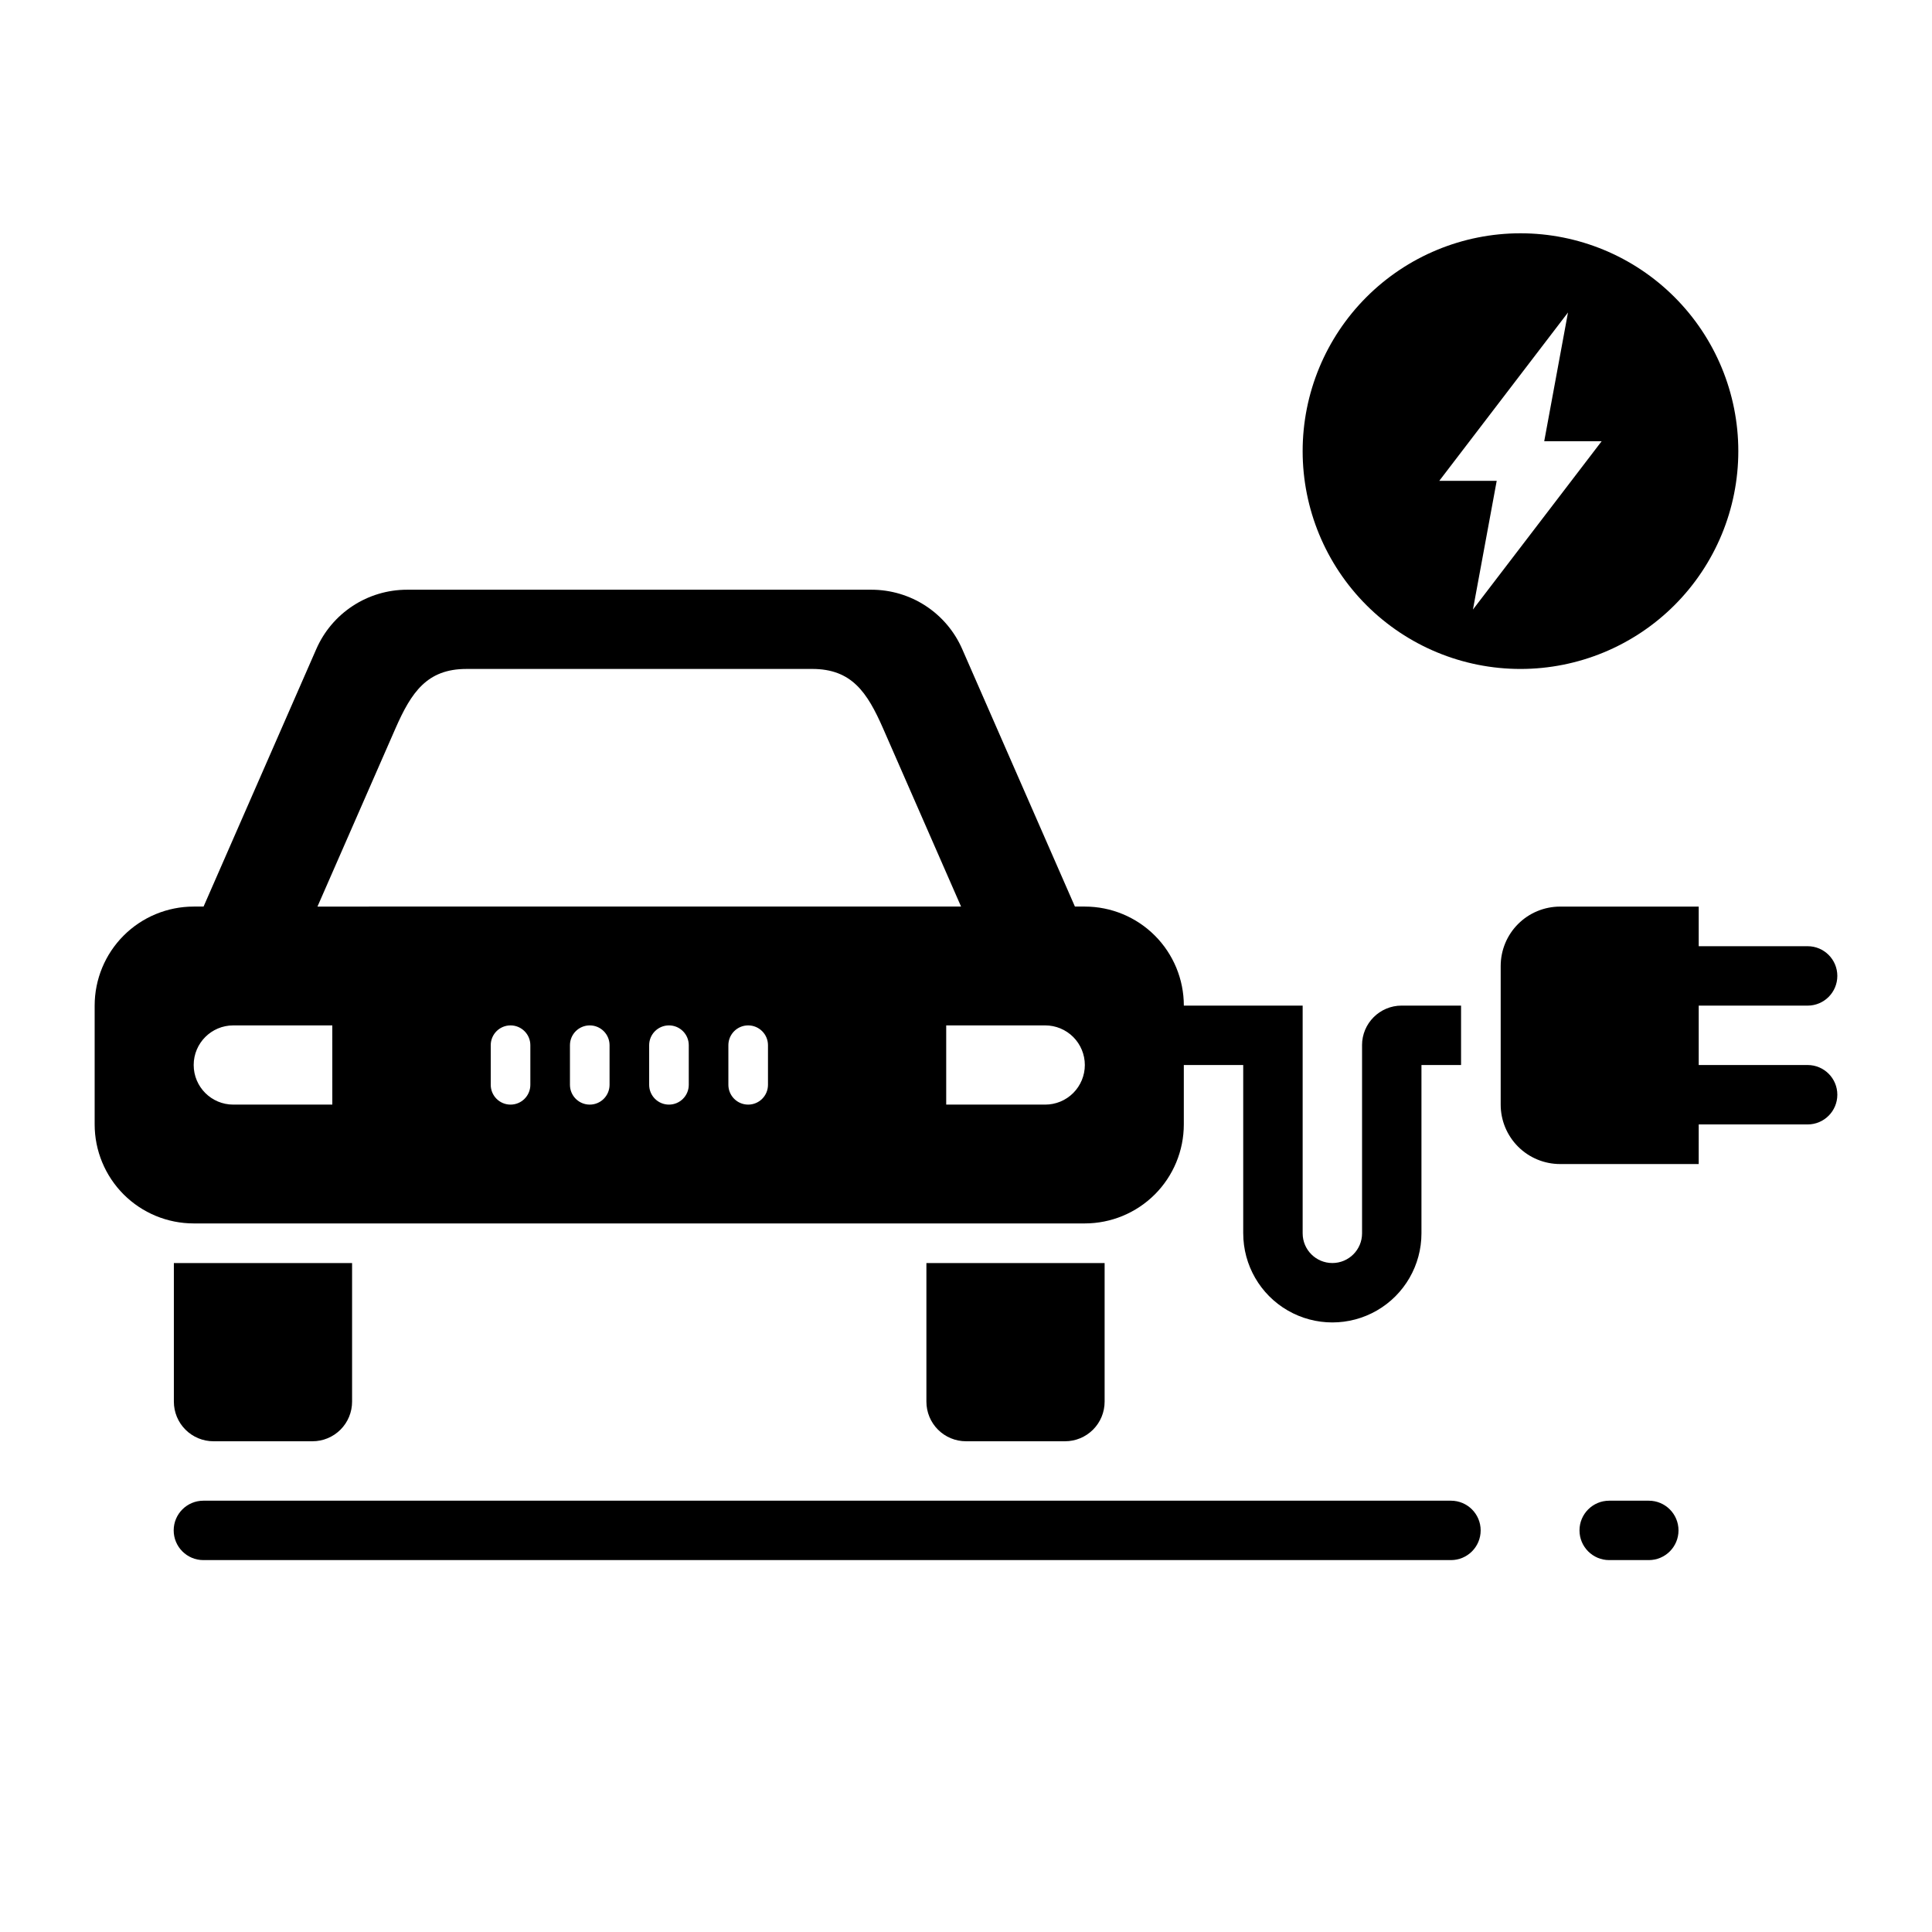 <?xml version="1.0" encoding="UTF-8"?>
<!-- Uploaded to: SVG Find, www.svgrepo.com, Generator: SVG Find Mixer Tools -->
<svg fill="#000000" width="800px" height="800px" version="1.1" viewBox="144 144 512 512" xmlns="http://www.w3.org/2000/svg">
 <g fill-rule="evenodd">
  <path d="m528.52 541.7h-330.62c-4.348 0-7.871 3.523-7.871 7.871s3.523 7.871 7.871 7.871h330.62c4.348 0 7.871-3.523 7.871-7.871s-3.523-7.871-7.871-7.871z"/>
  <path d="m580.95 541.7h-10.496c-4.348 0-7.871 3.523-7.871 7.871s3.523 7.871 7.871 7.871h10.496c4.348 0 7.871-3.523 7.871-7.871s-3.523-7.871-7.871-7.871z"/>
  <path d="m623.04 410.5c4.348 0 7.871-3.527 7.871-7.875s-3.523-7.871-7.871-7.871h-28.863v-10.496h-36.738c-4.176 0-8.18 1.66-11.133 4.613-2.949 2.953-4.609 6.957-4.609 11.133v36.734c0 4.176 1.66 8.18 4.609 11.133 2.953 2.953 6.957 4.613 11.133 4.613h36.734l0.004-10.496h28.863c4.348 0 7.871-3.527 7.871-7.875s-3.523-7.871-7.871-7.871h-28.863v-15.742z"/>
  <path d="m504.96 420.99v49.855c0 4.348-3.523 7.871-7.871 7.871-4.348 0-7.871-3.523-7.871-7.871v-60.352h-31.488c0-6.961-2.766-13.637-7.684-18.555-4.922-4.922-11.598-7.688-18.555-7.688h-2.625l-29.863-68.223c-2.039-4.68-5.402-8.66-9.672-11.457-4.266-2.793-9.258-4.285-14.363-4.289h-123.12c-5.106 0.004-10.098 1.496-14.363 4.289-4.269 2.797-7.633 6.777-9.672 11.457l-29.863 68.223h-2.625c-6.957 0-13.633 2.766-18.555 7.688-4.918 4.918-7.684 11.594-7.684 18.555v31.488c0 6.957 2.766 13.633 7.684 18.555 4.922 4.918 11.598 7.684 18.555 7.684h236.16c6.957 0 13.633-2.766 18.555-7.684 4.918-4.922 7.684-11.598 7.684-18.555v-15.746h15.742v44.609h0.004c0 8.438 4.5 16.234 11.805 20.453 7.309 4.215 16.312 4.215 23.617 0 7.309-4.219 11.809-12.016 11.809-20.453v-44.609h10.496v-15.742h-15.746c-5.797 0-10.496 4.699-10.496 10.496zm-256.15-83.969c4.199-9.551 8.344-15.742 18.789-15.742l91.629-0.004c10.496 0 14.59 6.191 18.789 15.742l20.676 47.23-170.56 0.004zm-16.742 99.711h-26.242c-5.797 0-10.496-4.699-10.496-10.496s4.699-10.496 10.496-10.496h26.238zm52.48-5.246c0 2.898-2.352 5.246-5.25 5.246-2.898 0-5.246-2.348-5.246-5.246v-10.496c0-2.898 2.348-5.25 5.246-5.25 2.898 0 5.25 2.352 5.25 5.25zm20.992 0c0 2.898-2.352 5.246-5.25 5.246-2.898 0-5.246-2.348-5.246-5.246v-10.496c0-2.898 2.348-5.25 5.246-5.25 2.898 0 5.25 2.352 5.25 5.25zm20.992 0c0 2.898-2.352 5.246-5.25 5.246-2.898 0-5.246-2.348-5.246-5.246v-10.496c0-2.898 2.348-5.25 5.246-5.25 2.898 0 5.25 2.352 5.25 5.25zm20.992 0c0 2.898-2.352 5.246-5.25 5.246-2.898 0-5.246-2.348-5.246-5.246v-10.496c0-2.898 2.348-5.25 5.246-5.25 2.898 0 5.25 2.352 5.25 5.25zm73.473 5.246h-26.242v-20.992h26.242c2.781 0 5.453 1.105 7.422 3.074 1.965 1.969 3.074 4.637 3.074 7.422 0 2.785-1.109 5.453-3.074 7.422-1.969 1.969-4.641 3.074-7.422 3.074z"/>
  <path d="m226.81 525.95c2.785 0 5.453-1.105 7.422-3.074 1.969-1.965 3.074-4.637 3.074-7.422v-36.734h-47.23v36.734c0 2.785 1.105 5.457 3.074 7.422 1.969 1.969 4.637 3.074 7.422 3.074z"/>
  <path d="m426.24 525.95c2.785 0 5.453-1.105 7.422-3.074 1.969-1.965 3.074-4.637 3.074-7.422v-36.734h-47.23v36.734c0 2.785 1.105 5.457 3.074 7.422 1.969 1.969 4.637 3.074 7.422 3.074z"/>
  <path d="m546.94 321.28c15.312 0 29.996-6.082 40.82-16.906 10.828-10.828 16.91-25.512 16.91-40.82 0-15.312-6.082-29.996-16.91-40.82-10.824-10.828-25.508-16.91-40.82-16.91-15.309 0-29.992 6.082-40.82 16.91-10.824 10.824-16.906 25.508-16.906 40.82 0 15.309 6.082 29.992 16.906 40.82 10.828 10.824 25.512 16.906 40.82 16.906zm12.594-94.465-6.297 34.113h15.219l-34.109 44.609 6.297-34.113h-15.219z"/>
 </g>
</svg>